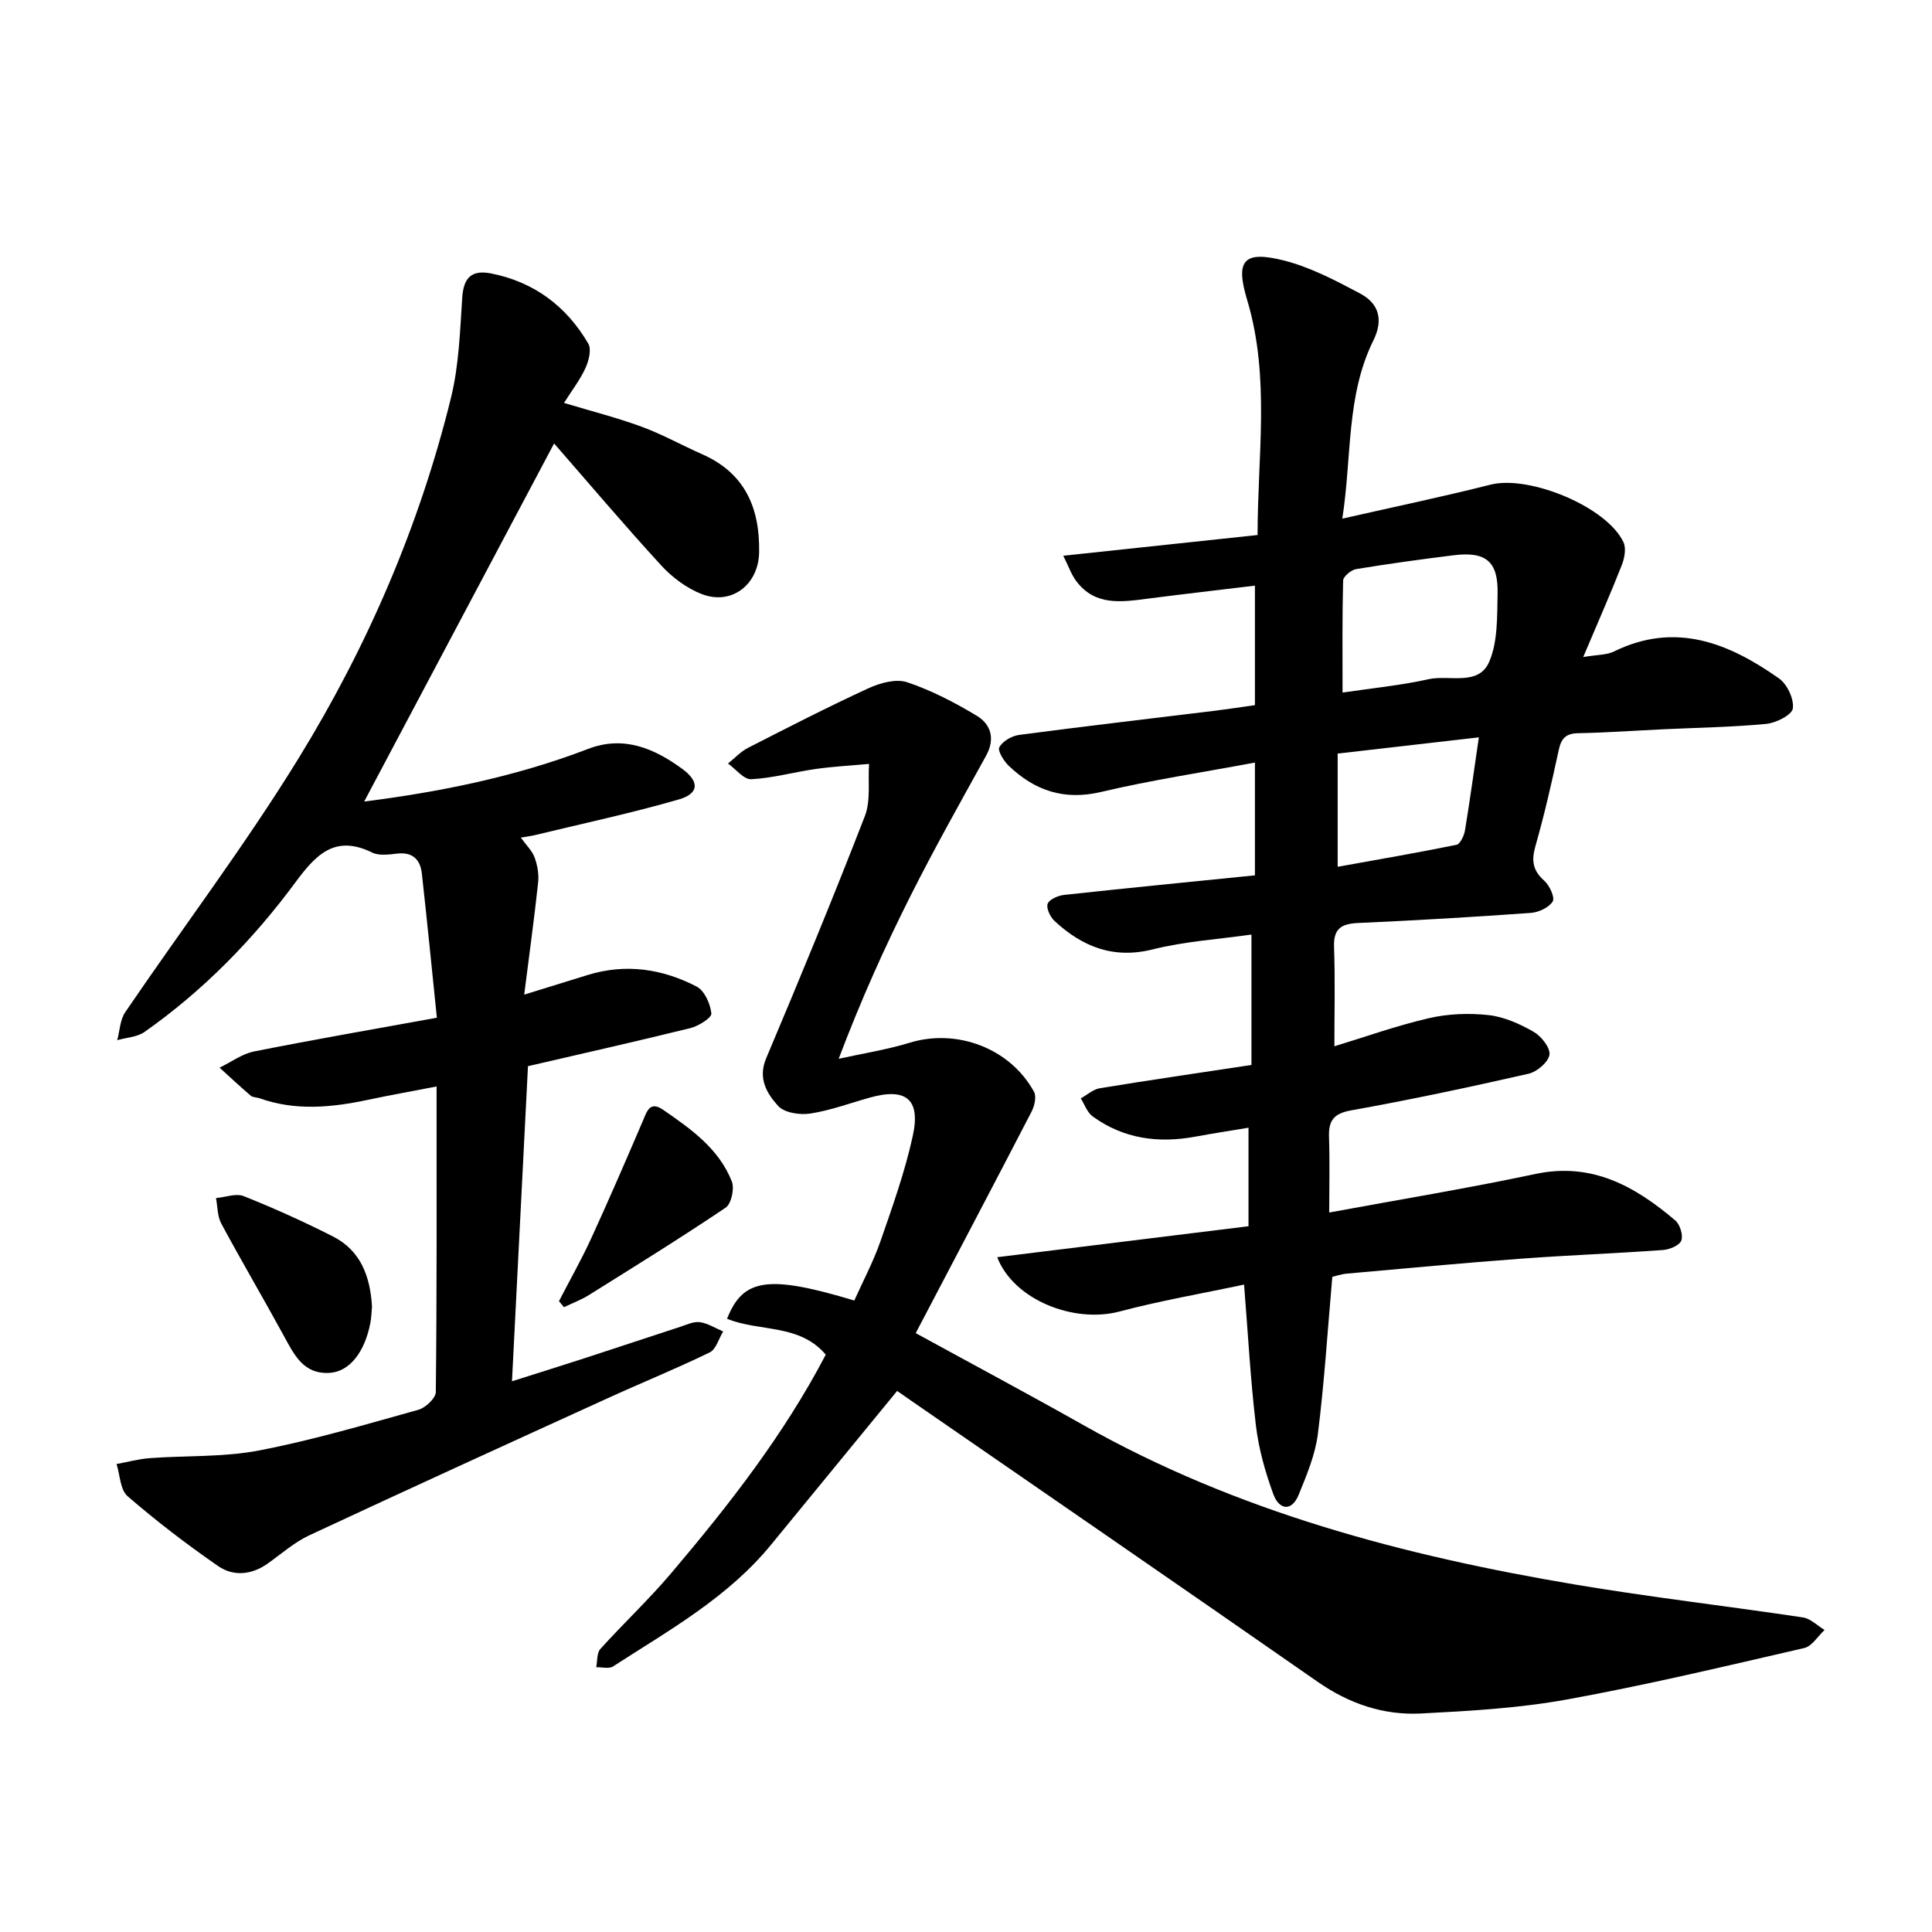 <svg enable-background="new 0 0 400 400" viewBox="0 0 400 400" xmlns="http://www.w3.org/2000/svg"><path d="m206.46 260.29c17.38-2.14 34.56-4.26 52.03-6.41 0-6.63 0-13.05 0-20.4-3.79.63-7.43 1.19-11.05 1.86-7.65 1.4-14.85.44-21.24-4.22-1.12-.82-1.64-2.45-2.44-3.71 1.31-.72 2.54-1.87 3.93-2.1 10.3-1.69 20.63-3.19 31.41-4.82 0-8.86 0-17.52 0-27-6.8.97-13.75 1.4-20.39 3.06-8.21 2.06-14.61-.54-20.38-5.87-.89-.83-1.77-2.67-1.42-3.57.36-.93 2.17-1.69 3.42-1.83 13.06-1.42 26.13-2.7 39.49-4.05 0-7.57 0-14.93 0-23.35-10.9 2.04-21.49 3.64-31.88 6.09-7.65 1.8-13.71-.29-19.08-5.41-1.04-.99-2.36-3.13-1.96-3.86.69-1.24 2.57-2.34 4.07-2.54 13.51-1.79 27.05-3.35 40.58-5.01 2.66-.33 5.31-.74 8.27-1.16 0-8.08 0-16.08 0-24.74-7.52.91-14.85 1.75-22.16 2.69-5.43.7-10.9 1.58-14.81-3.6-1.05-1.38-1.62-3.12-2.71-5.28 13.85-1.48 26.74-2.85 40.23-4.29-.02-16.36 2.65-32.65-2.17-48.7-2.42-8.06-.83-10.23 7.45-8.18 5.56 1.38 10.85 4.17 15.97 6.89 3.84 2.04 4.85 5.4 2.73 9.69-5.67 11.45-4.44 24.07-6.44 36.91 10.74-2.44 20.77-4.53 30.7-7.04 8-2.02 24.09 4.58 27.52 11.94.59 1.27.2 3.32-.37 4.76-2.37 6.02-4.99 11.94-7.97 18.99 2.9-.49 4.84-.4 6.37-1.15 12.75-6.24 23.77-1.74 34.16 5.58 1.7 1.19 3.13 4.25 2.87 6.21-.18 1.33-3.45 3-5.47 3.2-7.1.68-14.25.78-21.38 1.12-5.86.28-11.72.7-17.59.81-2.58.05-3.52 1.09-4.04 3.52-1.43 6.66-2.95 13.32-4.82 19.87-.85 2.98-.56 5.02 1.81 7.13 1.11.98 2.27 3.5 1.77 4.32-.78 1.27-2.92 2.25-4.55 2.37-11.86.85-23.74 1.55-35.63 2.08-3.48.15-5.23 1.07-5.09 4.95.24 6.76.07 13.54.07 20.58 6.36-1.93 12.9-4.28 19.63-5.83 3.96-.91 8.28-1.07 12.33-.62 3.2.36 6.43 1.82 9.27 3.44 1.59.91 3.5 3.31 3.3 4.76-.22 1.53-2.59 3.54-4.35 3.94-12.18 2.77-24.41 5.38-36.71 7.58-3.71.66-4.7 2.2-4.58 5.59.17 5.02.04 10.06.04 15.56 14.44-2.67 28.63-5 42.69-7.98 11.73-2.49 20.63 2.56 28.95 9.61.98.83 1.67 3.05 1.26 4.17-.38 1.01-2.42 1.86-3.78 1.96-9.81.71-19.64 1.07-29.44 1.8-12.02.89-24.02 2.02-36.02 3.09-1.23.11-2.42.53-3.02.67-.98 11.16-1.65 21.89-2.99 32.54-.54 4.29-2.31 8.49-3.96 12.55-1.51 3.69-4.11 3.05-5.25-.07-1.68-4.57-3.03-9.38-3.61-14.19-1.13-9.42-1.63-18.91-2.46-29.23-8.69 1.85-17.37 3.34-25.85 5.59-9.41 2.46-21.84-2.41-25.26-11.26zm71.5-116.9c6-.9 11.99-1.47 17.81-2.77 4.31-.96 10.37 1.52 12.57-3.64 1.78-4.17 1.61-9.31 1.72-14.03.16-6.71-2.41-8.82-9.11-7.99-6.74.84-13.48 1.76-20.18 2.87-1.04.17-2.67 1.53-2.69 2.38-.2 7.54-.12 15.11-.12 23.18zm28.22 9.27c-10.08 1.16-19.43 2.23-29.23 3.36v23.44c8.32-1.5 16.48-2.9 24.59-4.55.77-.16 1.57-1.86 1.76-2.94 1.01-6.1 1.84-12.21 2.88-19.31z"/><path d="m109.31 220.74c-1.11 21.76-2.19 43.1-3.31 65.24 5.63-1.79 10.55-3.32 15.44-4.91 6.46-2.1 12.9-4.26 19.37-6.36 1.35-.44 2.8-1.15 4.1-.97 1.66.24 3.21 1.25 4.81 1.93-.91 1.48-1.46 3.69-2.78 4.33-6.97 3.39-14.17 6.31-21.22 9.53-20.58 9.38-41.16 18.76-61.66 28.33-3.11 1.45-5.8 3.84-8.64 5.86-3.34 2.37-7.1 2.7-10.27.51-6.48-4.48-12.77-9.3-18.73-14.45-1.54-1.33-1.57-4.4-2.29-6.67 2.3-.42 4.59-1.05 6.92-1.22 7.52-.56 15.21-.17 22.55-1.58 11.14-2.14 22.07-5.38 33.02-8.43 1.48-.41 3.59-2.4 3.61-3.68.23-20.77.16-41.54.16-63.26-5.39 1.05-9.8 1.83-14.18 2.76-7.53 1.6-15.03 2.34-22.49-.32-.59-.21-1.37-.16-1.81-.53-2.2-1.88-4.31-3.86-6.45-5.8 2.38-1.15 4.65-2.86 7.16-3.36 12.25-2.44 24.56-4.57 37.83-6.98-1.04-10.08-2.01-19.97-3.11-29.85-.32-2.89-1.9-4.51-5.14-4.13-1.71.2-3.75.48-5.18-.23-7.64-3.75-11.61.44-15.81 6.12-8.81 11.92-19.12 22.48-31.3 31.04-1.52 1.07-3.75 1.15-5.64 1.7.53-1.95.58-4.22 1.66-5.8 11.94-17.56 24.81-34.54 35.91-52.6 14.24-23.16 25.01-48.09 31.53-74.6 1.65-6.71 1.87-13.8 2.33-20.75.28-4.18 1.98-5.79 6.01-4.99 8.91 1.78 15.58 6.8 20.09 14.53.7 1.19.1 3.54-.58 5.04-1.09 2.4-2.75 4.55-4.45 7.23 5.67 1.71 10.97 3.05 16.08 4.93 4.29 1.58 8.33 3.84 12.52 5.69 8.88 3.92 11.96 11.12 11.8 20.32-.12 6.66-5.67 11.04-11.9 8.63-3.1-1.2-6.09-3.44-8.36-5.91-7.7-8.39-15.06-17.1-22.19-25.27-13.24 24.96-26.38 49.74-39.32 74.14 15.17-1.92 31.08-5.03 46.37-10.9 7.36-2.83 13.71-.09 19.5 4.15 3.62 2.66 3.44 5.11-.74 6.32-9.82 2.84-19.84 4.97-29.78 7.38-.73.18-1.47.27-2.92.52 1.18 1.64 2.36 2.75 2.85 4.1.58 1.6.92 3.46.74 5.14-.8 7.43-1.82 14.83-2.89 23.27 5.41-1.68 9.3-2.89 13.19-4.08 7.85-2.41 15.44-1.27 22.53 2.42 1.62.84 2.83 3.59 3.03 5.57.09.88-2.66 2.6-4.35 3.02-11.08 2.73-22.18 5.23-33.62 7.88z"/><path d="m185.74 287.98c-8.95 10.92-17.55 21.41-26.15 31.9-8.94 10.9-21.09 17.66-32.67 25.14-.84.54-2.31.13-3.48.16.26-1.28.1-2.95.86-3.78 4.78-5.3 10.01-10.2 14.62-15.64 12.01-14.16 23.42-28.78 32.04-45.29-5.41-6.44-13.78-4.7-20.43-7.43 3.3-8.4 8.56-9.13 26.34-3.78 1.8-4.01 3.94-8.03 5.42-12.27 2.49-7.17 5.06-14.37 6.68-21.76 1.69-7.66-1.39-10.08-8.86-7.99-4.11 1.15-8.16 2.66-12.35 3.31-2.15.33-5.36-.15-6.65-1.57-2.31-2.56-4.26-5.66-2.48-9.88 7.02-16.62 13.9-33.3 20.42-50.11 1.26-3.24.63-7.2.88-10.83-3.69.34-7.39.53-11.05 1.05-4.46.63-8.87 1.89-13.34 2.12-1.54.08-3.21-2.1-4.81-3.25 1.37-1.1 2.6-2.46 4.13-3.24 8.27-4.23 16.55-8.48 24.98-12.36 2.4-1.1 5.69-1.99 7.98-1.23 5.03 1.69 9.86 4.2 14.42 6.95 2.96 1.79 3.83 4.81 1.91 8.28-5.27 9.54-10.62 19.04-15.52 28.77-5.41 10.73-10.35 21.7-14.99 33.96 4.91-1.09 9.91-1.86 14.71-3.33 9.74-2.97 20.76 1.11 25.73 10.16.55 1 .1 2.96-.52 4.14-7.84 15.15-15.8 30.24-23.97 45.83 12.29 6.73 23.59 12.76 34.73 19.05 31.75 17.93 66.37 27.05 101.95 33.03 15.6 2.62 31.34 4.43 47 6.78 1.59.24 3 1.7 4.49 2.6-1.4 1.29-2.61 3.37-4.22 3.74-16.33 3.76-32.65 7.66-49.12 10.65-9.92 1.8-20.11 2.38-30.21 2.9-7.76.4-14.88-2.02-21.4-6.56-27.99-19.49-56.09-38.81-84.15-58.19-1.18-.83-2.35-1.64-2.92-2.03z"/><path d="m77.02 270.51c-.11 1.19-.13 2.31-.34 3.39-1.16 6.03-4.29 10.04-8.35 10.33-5.49.39-7.43-3.75-9.6-7.72-4.23-7.76-8.72-15.38-12.91-23.17-.82-1.52-.76-3.51-1.1-5.29 1.93-.17 4.14-1.04 5.75-.4 6.27 2.5 12.45 5.29 18.47 8.35 5.84 2.96 7.71 8.42 8.08 14.51z"/><path d="m115.73 269.39c2.23-4.33 4.64-8.57 6.67-12.99 3.68-8.03 7.19-16.15 10.67-24.27.86-2.01 1.44-4.27 4.22-2.36 5.76 3.97 11.56 8.05 14.23 14.85.58 1.47-.11 4.62-1.28 5.41-9.29 6.26-18.82 12.16-28.31 18.09-1.62 1.01-3.44 1.69-5.17 2.52-.35-.42-.69-.84-1.03-1.25z"/></svg>